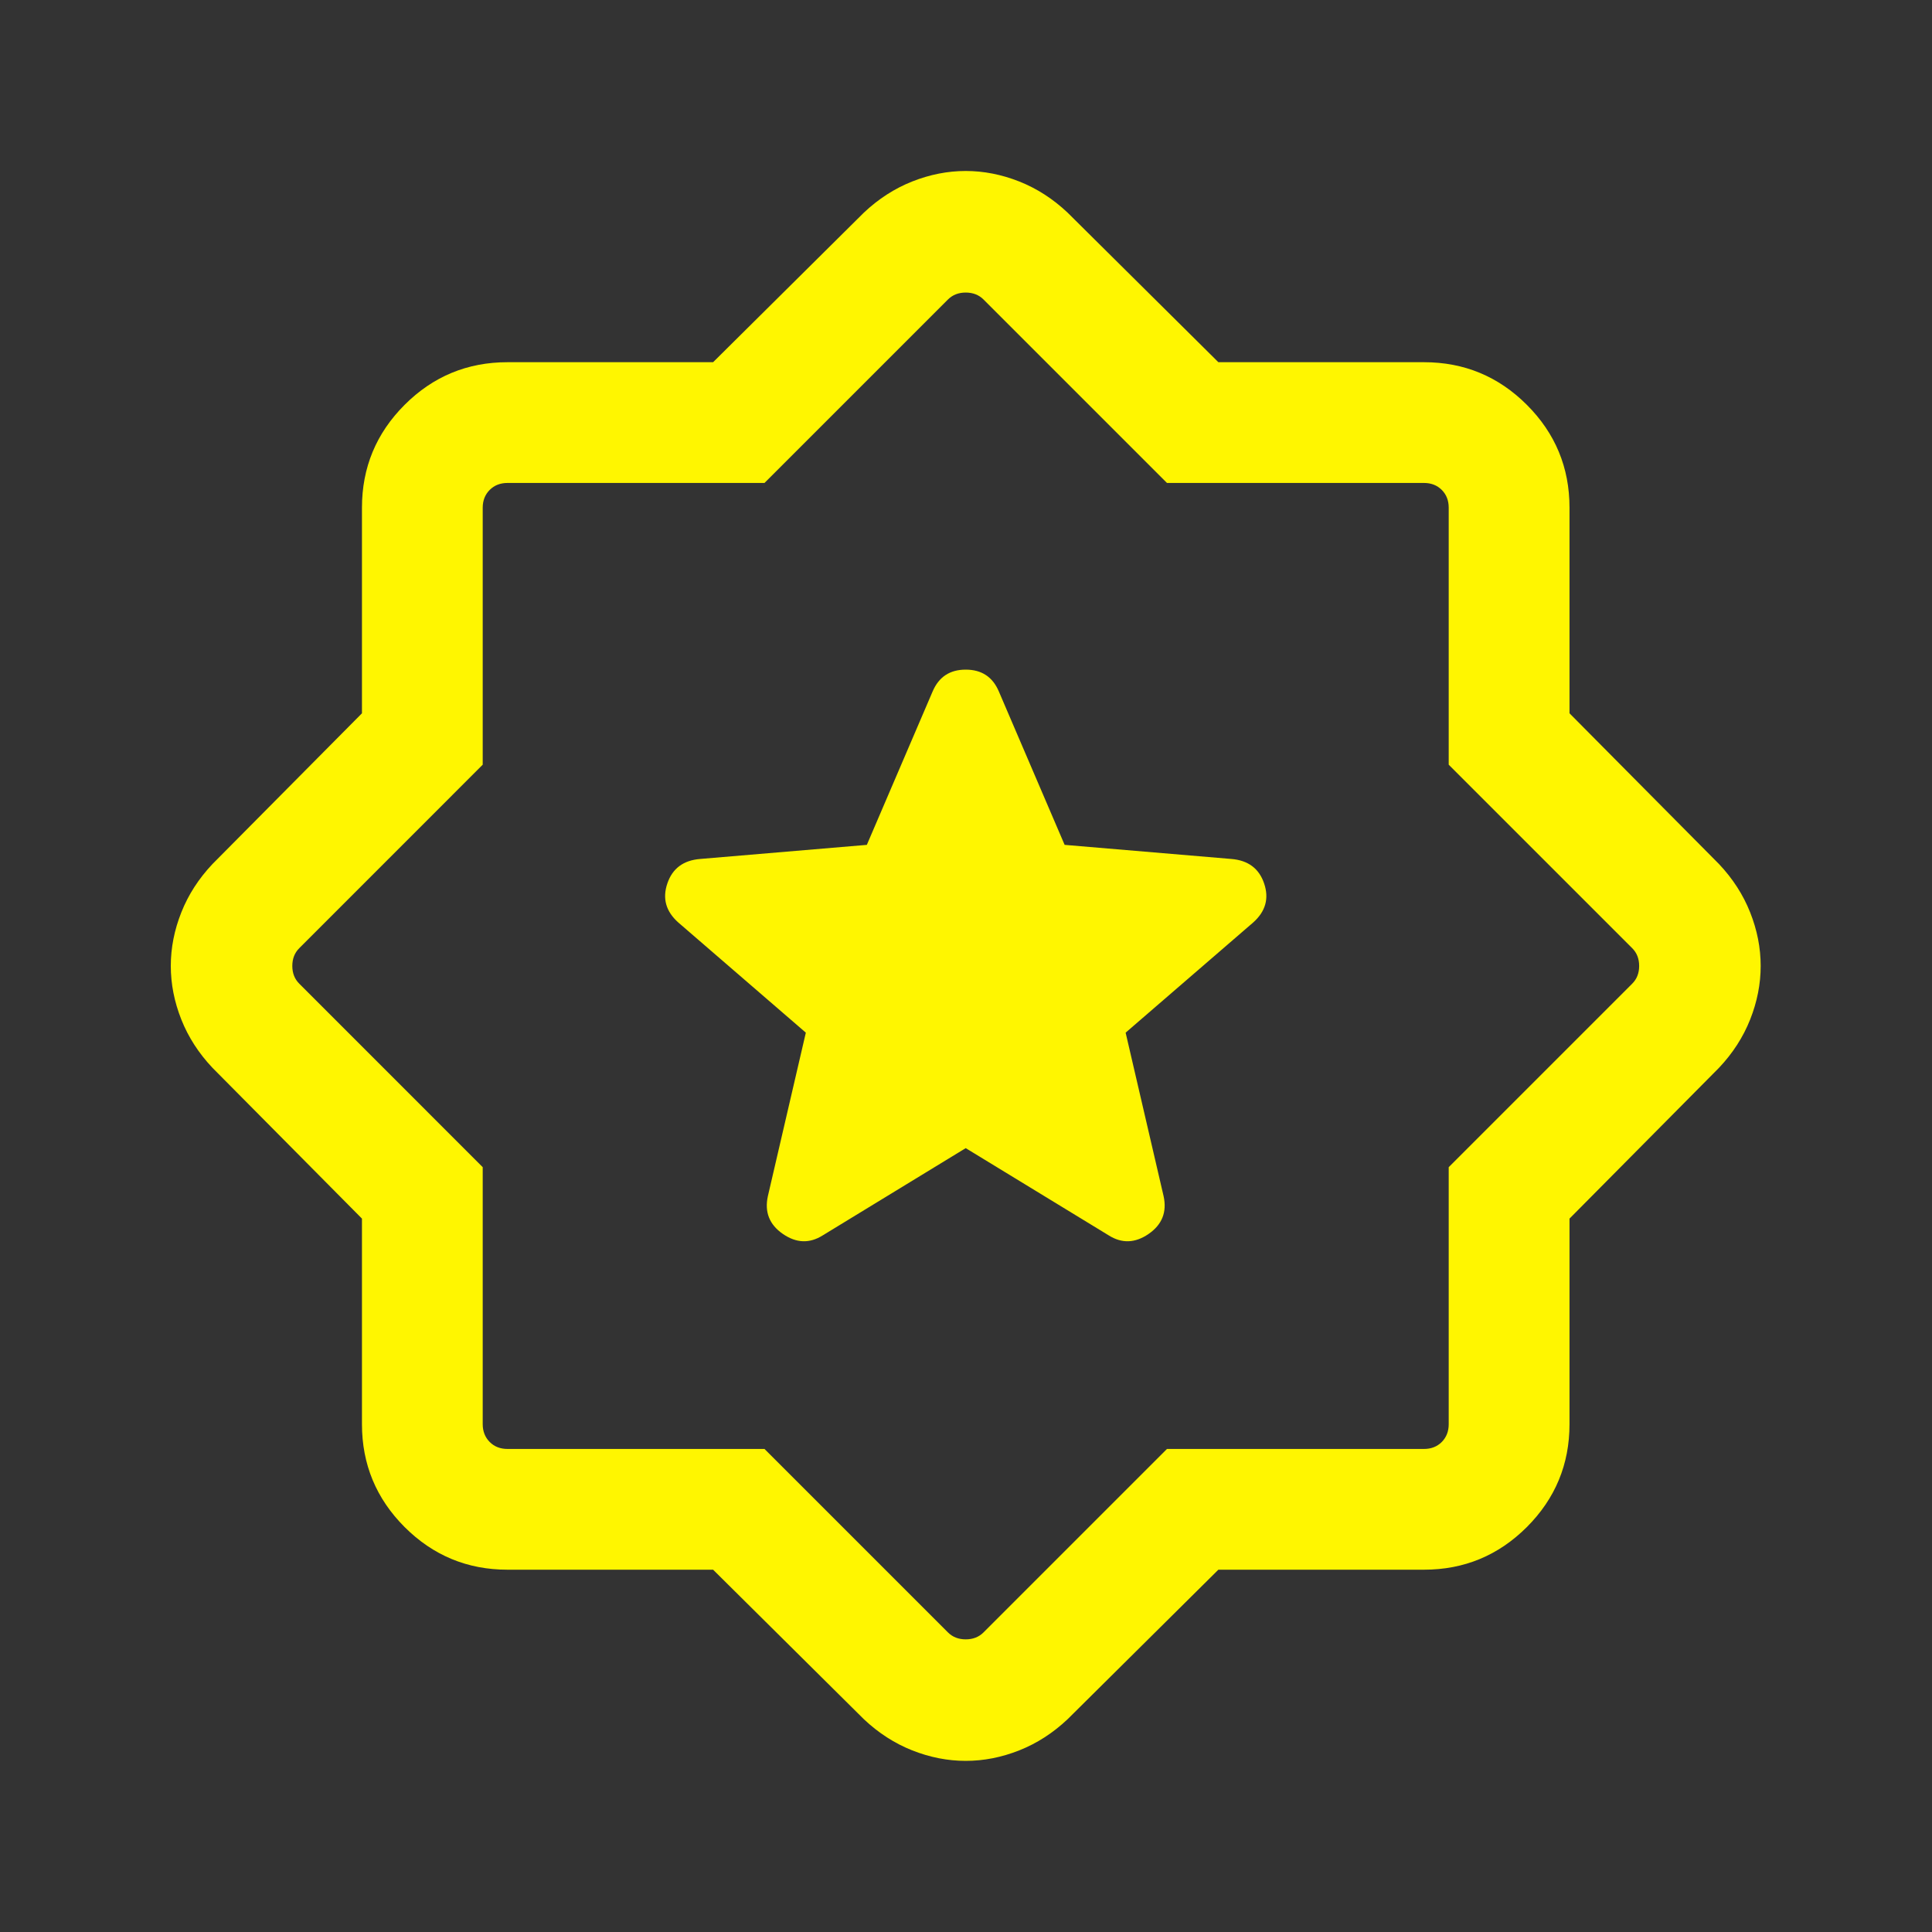 <svg width="40" height="40" viewBox="0 0 40 40" fill="none" xmlns="http://www.w3.org/2000/svg">
<rect x="0" y="0" width="40" height="40" fill="#333333" stroke="none"/>
<mask id="mask0_312_391" style="mask-type:alpha" maskUnits="userSpaceOnUse" x="0" y="0" width="40" height="40">
<rect width="40" height="40" fill="#D9D9D9"/>
</mask>
<g mask="url(#mask0_312_391)">
<path d="M19.994 23.771L22.953 25.576C23.226 25.749 23.503 25.739 23.781 25.547C24.06 25.354 24.163 25.094 24.091 24.765L23.305 21.38L25.947 19.098C26.203 18.869 26.278 18.6 26.172 18.29C26.067 17.981 25.841 17.812 25.494 17.784L22.042 17.492L20.68 14.316C20.552 14.015 20.324 13.864 19.994 13.864C19.665 13.864 19.437 14.015 19.309 14.316L17.947 17.492L14.495 17.784C14.148 17.812 13.922 17.981 13.817 18.29C13.711 18.6 13.786 18.869 14.042 19.098L16.684 21.38L15.898 24.765C15.826 25.094 15.929 25.354 16.208 25.547C16.486 25.739 16.762 25.749 17.036 25.576L19.994 23.771ZM14.764 32.499H10.507C9.676 32.499 8.966 32.204 8.377 31.616C7.789 31.027 7.494 30.317 7.494 29.486V25.23L4.398 22.107C4.114 21.806 3.899 21.473 3.754 21.108C3.609 20.742 3.536 20.372 3.536 19.999C3.536 19.625 3.609 19.255 3.754 18.89C3.899 18.524 4.114 18.191 4.398 17.89L7.494 14.768V10.511C7.494 9.68 7.789 8.97 8.377 8.382C8.966 7.793 9.676 7.499 10.507 7.499H14.764L17.886 4.402C18.187 4.118 18.52 3.903 18.885 3.758C19.251 3.613 19.621 3.54 19.994 3.54C20.368 3.54 20.738 3.613 21.104 3.758C21.469 3.903 21.802 4.118 22.103 4.402L25.225 7.499H29.482C30.313 7.499 31.023 7.793 31.612 8.382C32.2 8.97 32.495 9.68 32.495 10.511V14.768L35.591 17.89C35.875 18.191 36.09 18.524 36.235 18.89C36.38 19.255 36.453 19.625 36.453 19.999C36.453 20.372 36.38 20.742 36.235 21.108C36.09 21.473 35.875 21.806 35.591 22.107L32.495 25.23V29.486C32.495 30.317 32.2 31.027 31.612 31.616C31.023 32.204 30.313 32.499 29.482 32.499H25.225L22.103 35.595C21.802 35.879 21.469 36.094 21.104 36.239C20.738 36.384 20.368 36.457 19.994 36.457C19.621 36.457 19.251 36.384 18.885 36.239C18.52 36.094 18.187 35.879 17.886 35.595L14.764 32.499ZM15.828 29.999L19.626 33.797C19.722 33.893 19.845 33.941 19.994 33.941C20.144 33.941 20.267 33.893 20.363 33.797L24.161 29.999H29.482C29.631 29.999 29.754 29.951 29.85 29.855C29.946 29.758 29.994 29.635 29.994 29.486V24.165L33.792 20.367C33.889 20.271 33.937 20.148 33.937 19.999C33.937 19.849 33.889 19.726 33.792 19.63L29.994 15.832V10.511C29.994 10.362 29.946 10.239 29.85 10.143C29.754 10.047 29.631 9.999 29.482 9.999H24.161L20.363 6.201C20.267 6.105 20.144 6.057 19.994 6.057C19.845 6.057 19.722 6.105 19.626 6.201L15.828 9.999H10.507C10.358 9.999 10.235 10.047 10.139 10.143C10.043 10.239 9.994 10.362 9.994 10.511V15.832L6.197 19.63C6.1 19.726 6.052 19.849 6.052 19.999C6.052 20.148 6.1 20.271 6.197 20.367L9.994 24.165V29.486C9.994 29.635 10.043 29.758 10.139 29.855C10.235 29.951 10.358 29.999 10.507 29.999H15.828Z" fill="#FFF600"/>
</g>
</svg>
